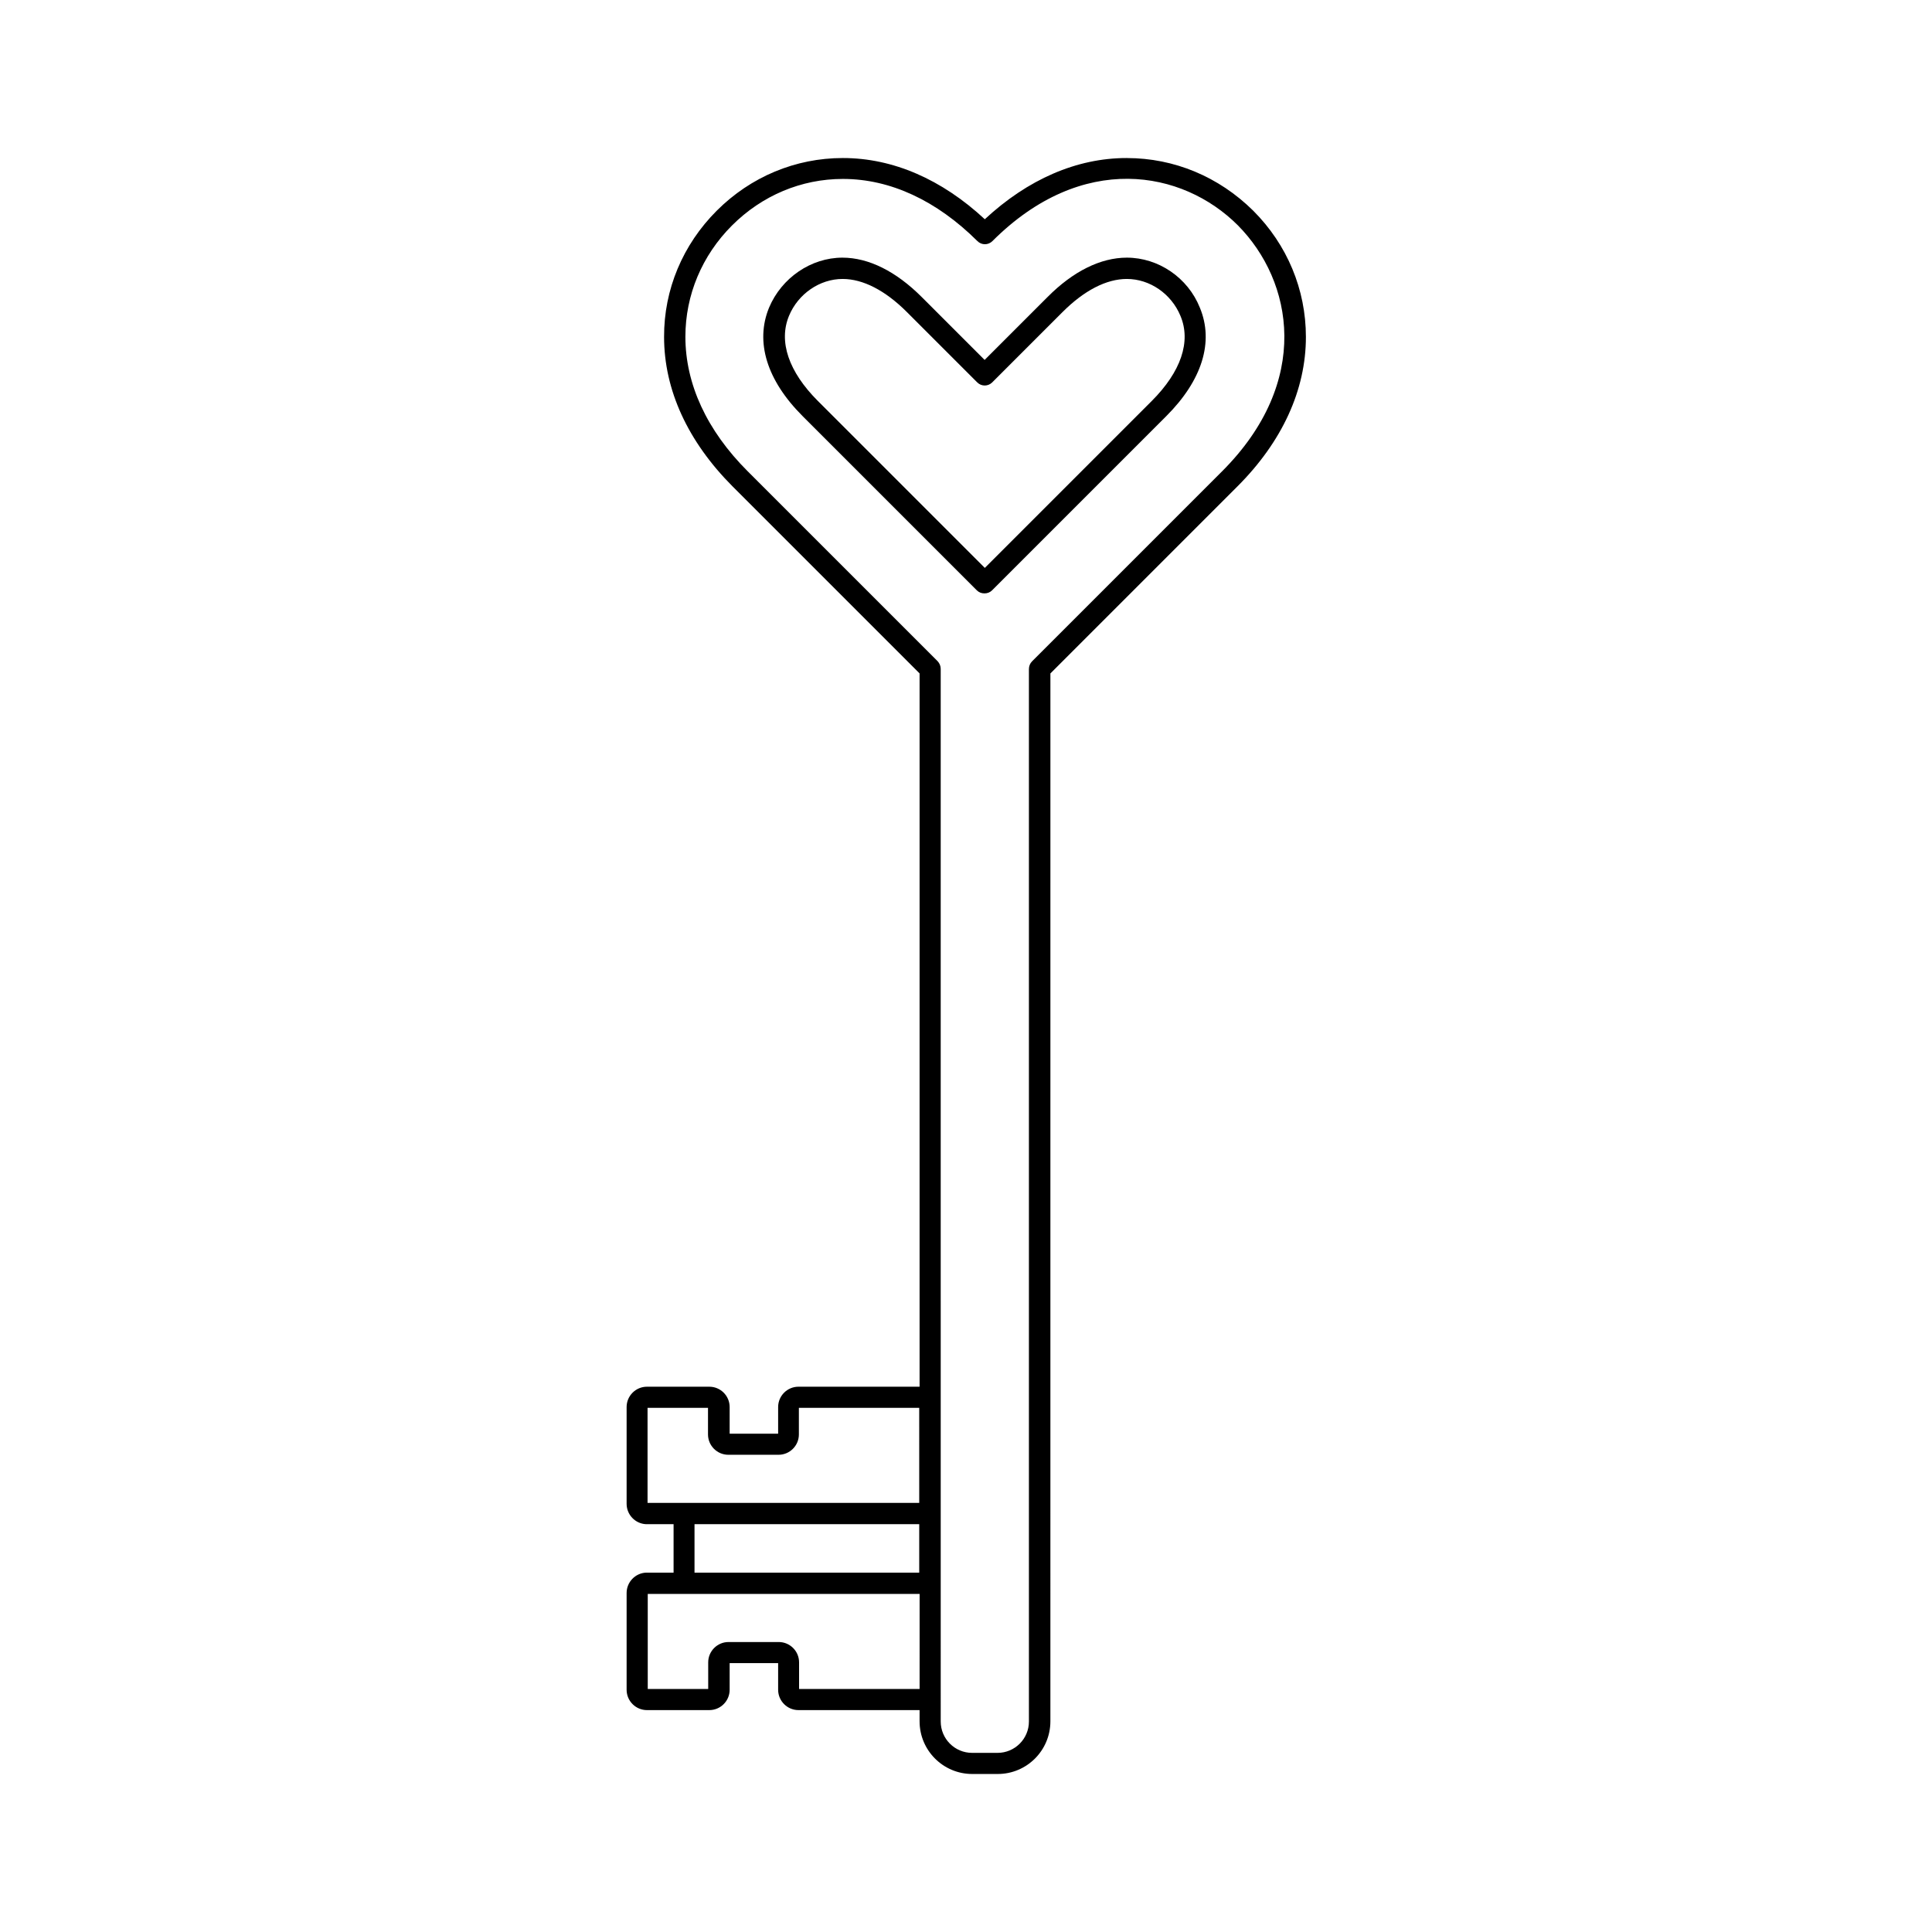 <?xml version="1.0" encoding="UTF-8"?>
<!-- Uploaded to: SVG Repo, www.svgrepo.com, Generator: SVG Repo Mixer Tools -->
<svg fill="#000000" width="800px" height="800px" version="1.1" viewBox="144 144 512 512" xmlns="http://www.w3.org/2000/svg">
 <g>
  <path d="m442.62 212.28c-6.902 0-14.207 3.578-21.008 10.43l-16.676 16.676-16.676-16.676c-6.801-6.801-14.055-10.43-21.008-10.43-8.312 0-16.121 5.34-19.445 13.25-3.727 9.07-0.605 19.246 8.867 28.719l46.199 46.199c0.555 0.555 1.258 0.805 2.016 0.805 0.754 0 1.461-0.25 2.016-0.805l46.199-46.199c9.473-9.473 12.645-19.648 8.867-28.719-3.18-7.957-10.988-13.25-19.352-13.25zm6.598 37.988-44.234 44.234-44.234-44.234c-7.758-7.758-10.48-15.77-7.656-22.57 2.418-5.844 8.16-9.773 14.207-9.773 5.391 0 11.285 3.023 17.027 8.766l18.641 18.641c1.109 1.109 2.871 1.109 3.981 0l18.641-18.641c5.742-5.742 11.637-8.766 17.027-8.766 6.098 0 11.789 3.93 14.207 9.773 2.875 6.801 0.156 14.812-7.606 22.57z"/>
  <path d="m442.62 185.88h-0.051c-13.25 0-26.199 5.644-37.586 16.223-11.387-10.578-24.336-16.223-37.586-16.223h-0.051c-12.496 0-24.383 4.938-33.402 13.957-9.02 9.02-14.008 20.906-13.957 33.453 0 14.055 6.297 27.711 18.137 39.598l49.574 49.574v189.03h-32.094c-2.973 0-5.391 2.418-5.391 5.391v7.055h-12.848v-7.055c0-2.973-2.418-5.391-5.391-5.391h-16.523c-2.973 0-5.391 2.418-5.391 5.391v25.645c0 2.871 2.266 5.238 5.09 5.391h0.301 7.055v12.848h-7.055-0.301c-2.82 0.152-5.09 2.519-5.09 5.391v25.645c0 2.973 2.418 5.391 5.391 5.391h16.523c2.973 0 5.391-2.418 5.391-5.391v-7.055h12.848v7.055c0 2.973 2.418 5.391 5.391 5.391h32.094v2.973c0 7.707 6.246 13.957 13.957 13.957h6.75c7.707 0 13.957-6.246 13.957-13.957l0.004-277.7 49.574-49.574c11.84-11.84 18.137-25.543 18.137-39.598 0-12.543-4.938-24.434-13.957-33.453-9.117-9.02-20.957-13.957-33.5-13.957zm-54.965 405.72h-31.891v-7.055c0-2.973-2.418-5.391-5.391-5.391h-13.301c-2.973 0-5.391 2.418-5.391 5.391v7.055h-16.02v-25.191h72.047l-0.004 25.191zm0-30.832h-59.602v-12.848h59.551v12.848zm0-18.492h-72.047v-25.191h16.02v7.055c0 2.973 2.418 5.391 5.391 5.391h13.301c2.973 0 5.391-2.418 5.391-5.391v-7.055h31.891l0.004 25.191zm80.207-273.37-50.383 50.383c-0.504 0.504-0.805 1.258-0.805 2.016v278.91c0 4.586-3.727 8.312-8.312 8.312h-6.75c-4.586 0-8.312-3.727-8.312-8.312l-0.004-278.96c0-0.754-0.301-1.461-0.805-2.016l-50.383-50.383c-10.781-10.781-16.473-23.074-16.473-35.621 0-11.035 4.383-21.512 12.344-29.473 7.961-7.961 18.391-12.344 29.371-12.344h0.051c12.543 0 24.836 5.742 35.621 16.473 1.109 1.109 2.871 1.109 3.981 0 23.781-23.781 50.383-18.844 65.043-4.18 14.656 14.816 19.594 41.418-4.184 65.195z"/>
 </g>
</svg>